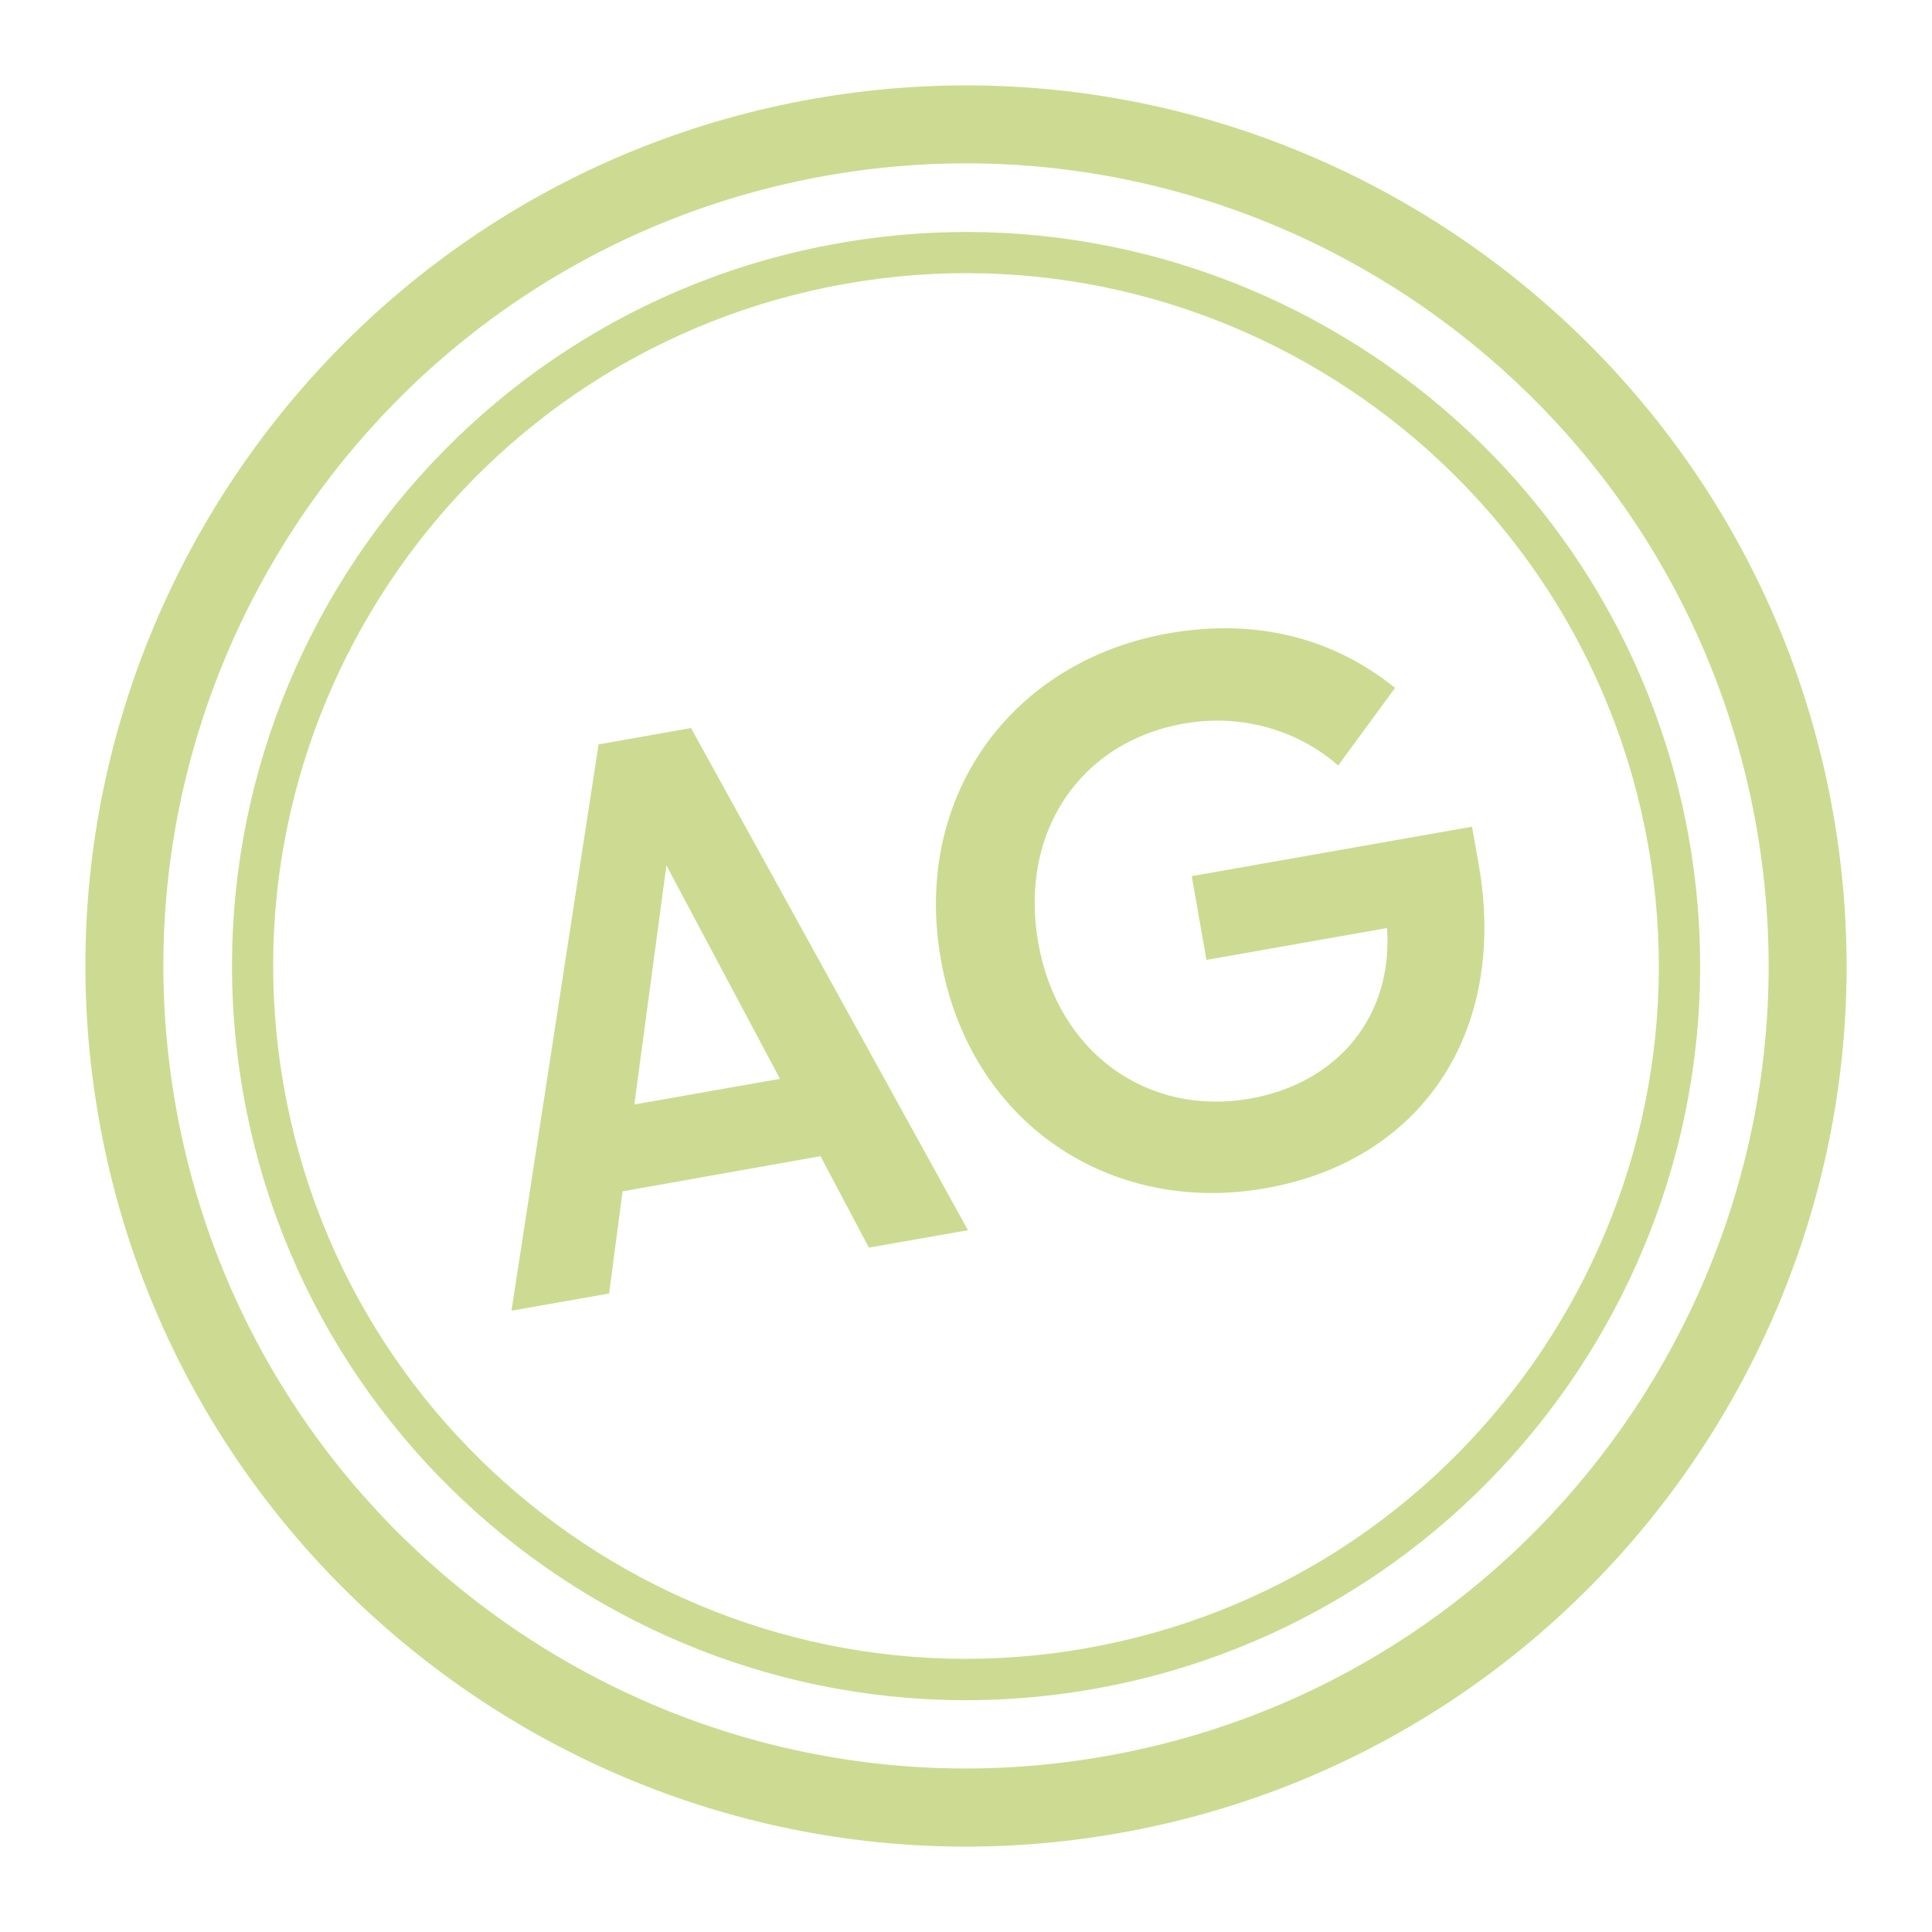 <?xml version="1.0" encoding="UTF-8"?>
<svg data-bbox="41.281 41.281 851.537 851.537" viewBox="0 0 934.1 934.1" xmlns="http://www.w3.org/2000/svg" data-type="color">
    <g>
        <path d="M541 886.3C309.8 927.1 88.6 772.1 47.8 541S162 88.6 393.1 47.8 845.5 162 886.3 393.1C927.1 624.3 772.1 845.5 541 886.3zM399.7 84.9C189 122.1 47.8 323.7 84.9 534.4s238.8 351.9 449.5 314.7C745.1 812 886.3 610.4 849.2 399.7S610.4 47.8 399.7 84.9z" fill="#ccdb91" data-color="1"/>
        <path d="M528.7 816.6c-192.7 34-377.1-95.2-411.1-287.9s95.2-377.1 287.9-411.1 377.1 95.2 411.1 287.9c33.9 192.7-95.2 377.1-287.9 411.1zM408.9 137.2c-181.9 32.1-303.8 206.1-271.7 388s206.1 303.8 388 271.7c181.9-32.1 303.8-206.1 271.7-388-32.1-181.9-206.1-303.8-388-271.7z" fill="#ccdb91" data-color="1"/>
        <path d="m289.4 359.9 44.7-7.9L468 594.8l-47.9 8.4-23.4-44.2-95.7 17-6.5 49.4-47.2 8.3 42.1-273.8zm87.7 161.7-54.9-103.2L306.7 534l70.4-12.4z" fill="#ccdb91" data-color="1"/>
        <path d="M454.9 463.9C441 385.1 489 319.6 565 306.2c39.8-7 77.8.8 109.5 26.4L647 370.1c-19.7-17.2-46.9-25.1-74.4-20.3-50.7 8.9-80 52.9-70.6 106.1s52.9 83.9 102.2 75.3c43.3-7.6 69.4-40.6 66.4-82.5l-87.3 15.4-7.1-40.5 135.5-23.9 3.2 18c14.4 81.7-28 143.6-103 156.8-75.3 13.3-143.1-31.7-157-110.6z" fill="#ccdb91" data-color="1"/>
    </g>
</svg>
